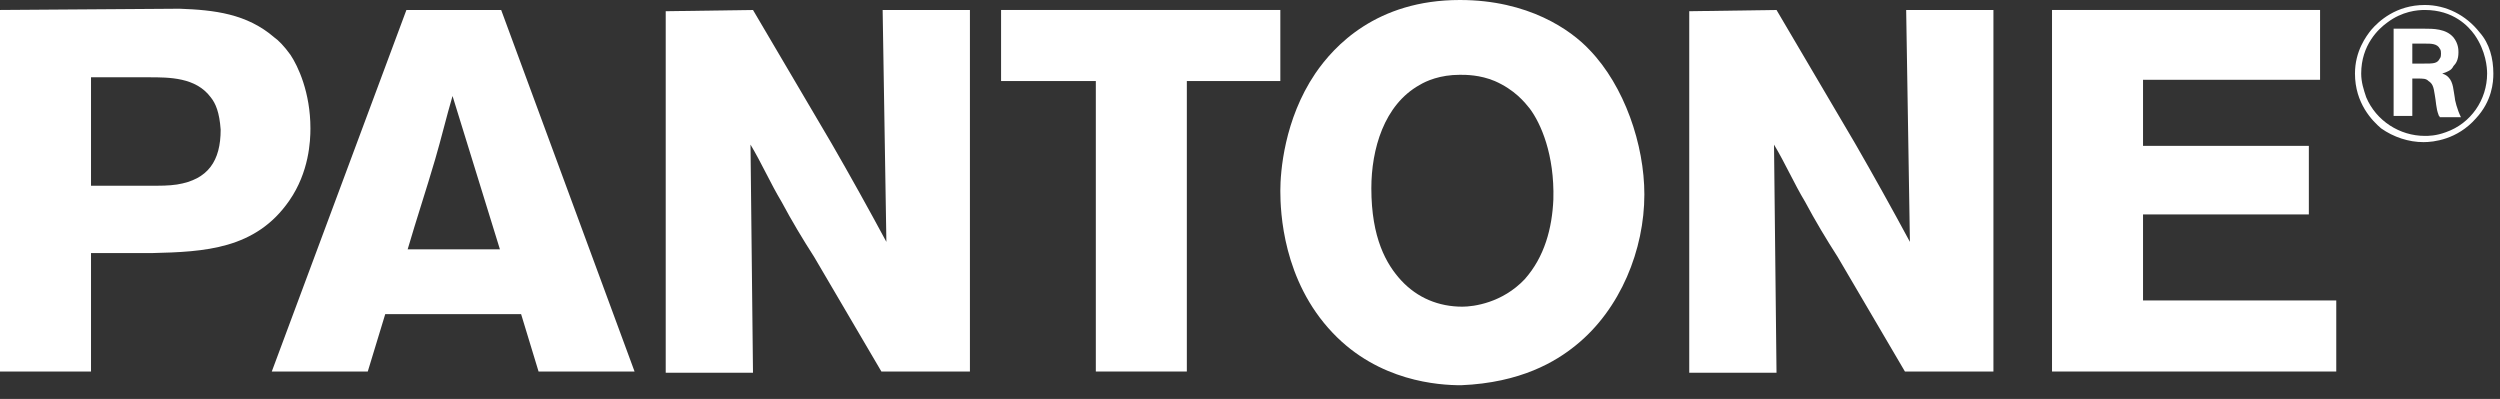 <svg width="188" height="30" viewBox="0 0 188 30" fill="none" xmlns="http://www.w3.org/2000/svg">
<rect x="0" y="0" width="188" height="30" fill="#333333" stroke="none"/>
<g clip-path="url(#clip0_196_3671)">
<path d="M6.844 5.812H11.156C12.75 5.812 14.719 5.812 15.844 7.312C16.219 7.781 16.5 8.438 16.594 9.75C16.594 12.094 15.656 13.5 13.312 13.875C12.656 13.969 12.188 13.969 10.969 13.969H6.844V5.812ZM0 0.75V27.938H6.844V19.031H11.438C15.375 18.938 19.219 18.75 21.75 15.094C23.25 12.938 23.344 10.594 23.344 9.656C23.344 6.938 22.406 4.969 21.844 4.125C21.375 3.469 20.906 3 20.625 2.812C18.562 1.031 16.125 0.75 13.5 0.656L0 0.75Z" fill="white"/>
<path d="M30.656 18.75C31.312 16.5 32.062 14.25 32.719 12C33.188 10.406 33.562 8.812 34.031 7.219L37.594 18.75H30.656ZM37.688 0.75H30.562L20.438 27.938H27.656L28.969 23.625H39.188L40.5 27.938H47.719L37.688 0.75Z" fill="white"/>
<path d="M56.625 0.75L62.531 10.781C63.938 13.219 65.344 15.75 66.656 18.188L66.375 0.75H72.938V27.938H66.281L61.219 19.312C60.375 18 59.531 16.594 58.781 15.188C57.938 13.781 57.281 12.281 56.438 10.875L56.625 28.031H50.062V0.844L56.625 0.75Z" fill="white"/>
<path d="M96.281 0.75V6.094H89.25V27.938H82.406V6.094H75.281V0.75H96.281Z" fill="white"/>
<path d="M116.813 15C116.719 17.156 116.156 19.312 114.656 21C112.969 22.781 110.813 23.062 109.969 23.062C108.188 23.062 106.594 22.406 105.375 21.094C104.25 19.875 103.125 17.906 103.125 14.156C103.125 11.25 104.063 7.875 106.781 6.375C107.25 6.094 108.281 5.625 109.781 5.625C110.25 5.625 111.281 5.625 112.406 6.094C113.906 6.75 114.656 7.688 115.031 8.156C115.875 9.281 116.906 11.625 116.813 15ZM118.5 25.969C121.875 23.25 123.656 18.75 123.656 14.625C123.656 10.875 122.156 6.469 119.531 3.75C118.125 2.25 114.938 0 109.781 0C103.5 0 100.313 3.469 98.906 5.531C96.562 9 96.281 12.938 96.281 14.344C96.281 15.938 96.469 21.094 100.219 25.031C103.688 28.688 108.187 28.969 109.875 28.969C114.375 28.781 117 27.188 118.5 25.969Z" fill="white"/>
<path d="M133.594 0.75L139.5 10.781C140.906 13.219 142.312 15.75 143.625 18.188L143.344 0.75H149.906V27.938H143.25L138.187 19.312C137.344 18 136.5 16.594 135.75 15.188C134.906 13.781 134.25 12.281 133.406 10.875L133.594 28.031H127.031V0.844L133.594 0.75Z" fill="white"/>
<path d="M174.469 0.75V6H161.156V10.969H173.625V16.125H161.156V22.594H175.687V27.938H154.312V0.75H174.469Z" fill="white"/>
<path d="M181.406 4.875V3.281H182.438C182.813 3.281 183.281 3.281 183.469 3.656C183.563 3.75 183.563 3.938 183.563 4.031C183.563 4.125 183.563 4.312 183.469 4.406C183.281 4.781 183 4.781 182.25 4.781H181.406V4.875ZM185.062 8.812C184.781 8.25 184.594 7.5 184.594 7.312C184.5 6.844 184.5 6.188 184.125 5.812C184.031 5.719 183.938 5.625 183.656 5.531C183.938 5.438 183.937 5.438 184.125 5.344C184.313 5.25 184.406 5.156 184.5 4.969C184.688 4.781 184.875 4.5 184.875 3.938C184.875 3.75 184.875 3.281 184.5 2.812C183.938 2.156 183 2.156 182.25 2.156H180V8.719H181.406V5.906H181.781C182.25 5.906 182.438 5.906 182.625 6.094C182.906 6.281 183 6.469 183.094 7.125C183.188 7.594 183.188 8.156 183.375 8.625C183.375 8.719 183.469 8.719 183.469 8.812H185.062ZM187.5 5.531C187.5 4.406 187.219 3.281 186.469 2.438C185.437 1.125 183.938 0.375 182.344 0.375C180.188 0.375 178.875 1.594 178.313 2.25C177.938 2.719 177.094 3.844 177.094 5.531C177.094 7.781 178.406 9.094 179.063 9.656C180 10.312 181.125 10.688 182.25 10.688C183 10.688 184.781 10.5 186.188 8.906C187.406 7.594 187.5 6.188 187.5 5.531ZM187.031 5.531C187.031 7.5 185.813 9.281 183.938 9.938C183.188 10.219 182.625 10.219 182.344 10.219C180.469 10.219 178.688 9.094 177.938 7.312C177.75 6.75 177.562 6.188 177.562 5.531C177.562 3.375 178.875 2.156 179.531 1.688C180.656 0.844 181.781 0.75 182.344 0.75C184.5 0.75 185.625 1.969 186.094 2.625C186.938 3.844 187.031 5.062 187.031 5.531Z" fill="white"/>
</g>
<defs>
<clipPath id="clip0_196_3671">
<rect width="187.5" height="29.062" fill="white"/>
</clipPath>
</defs>
</svg>
